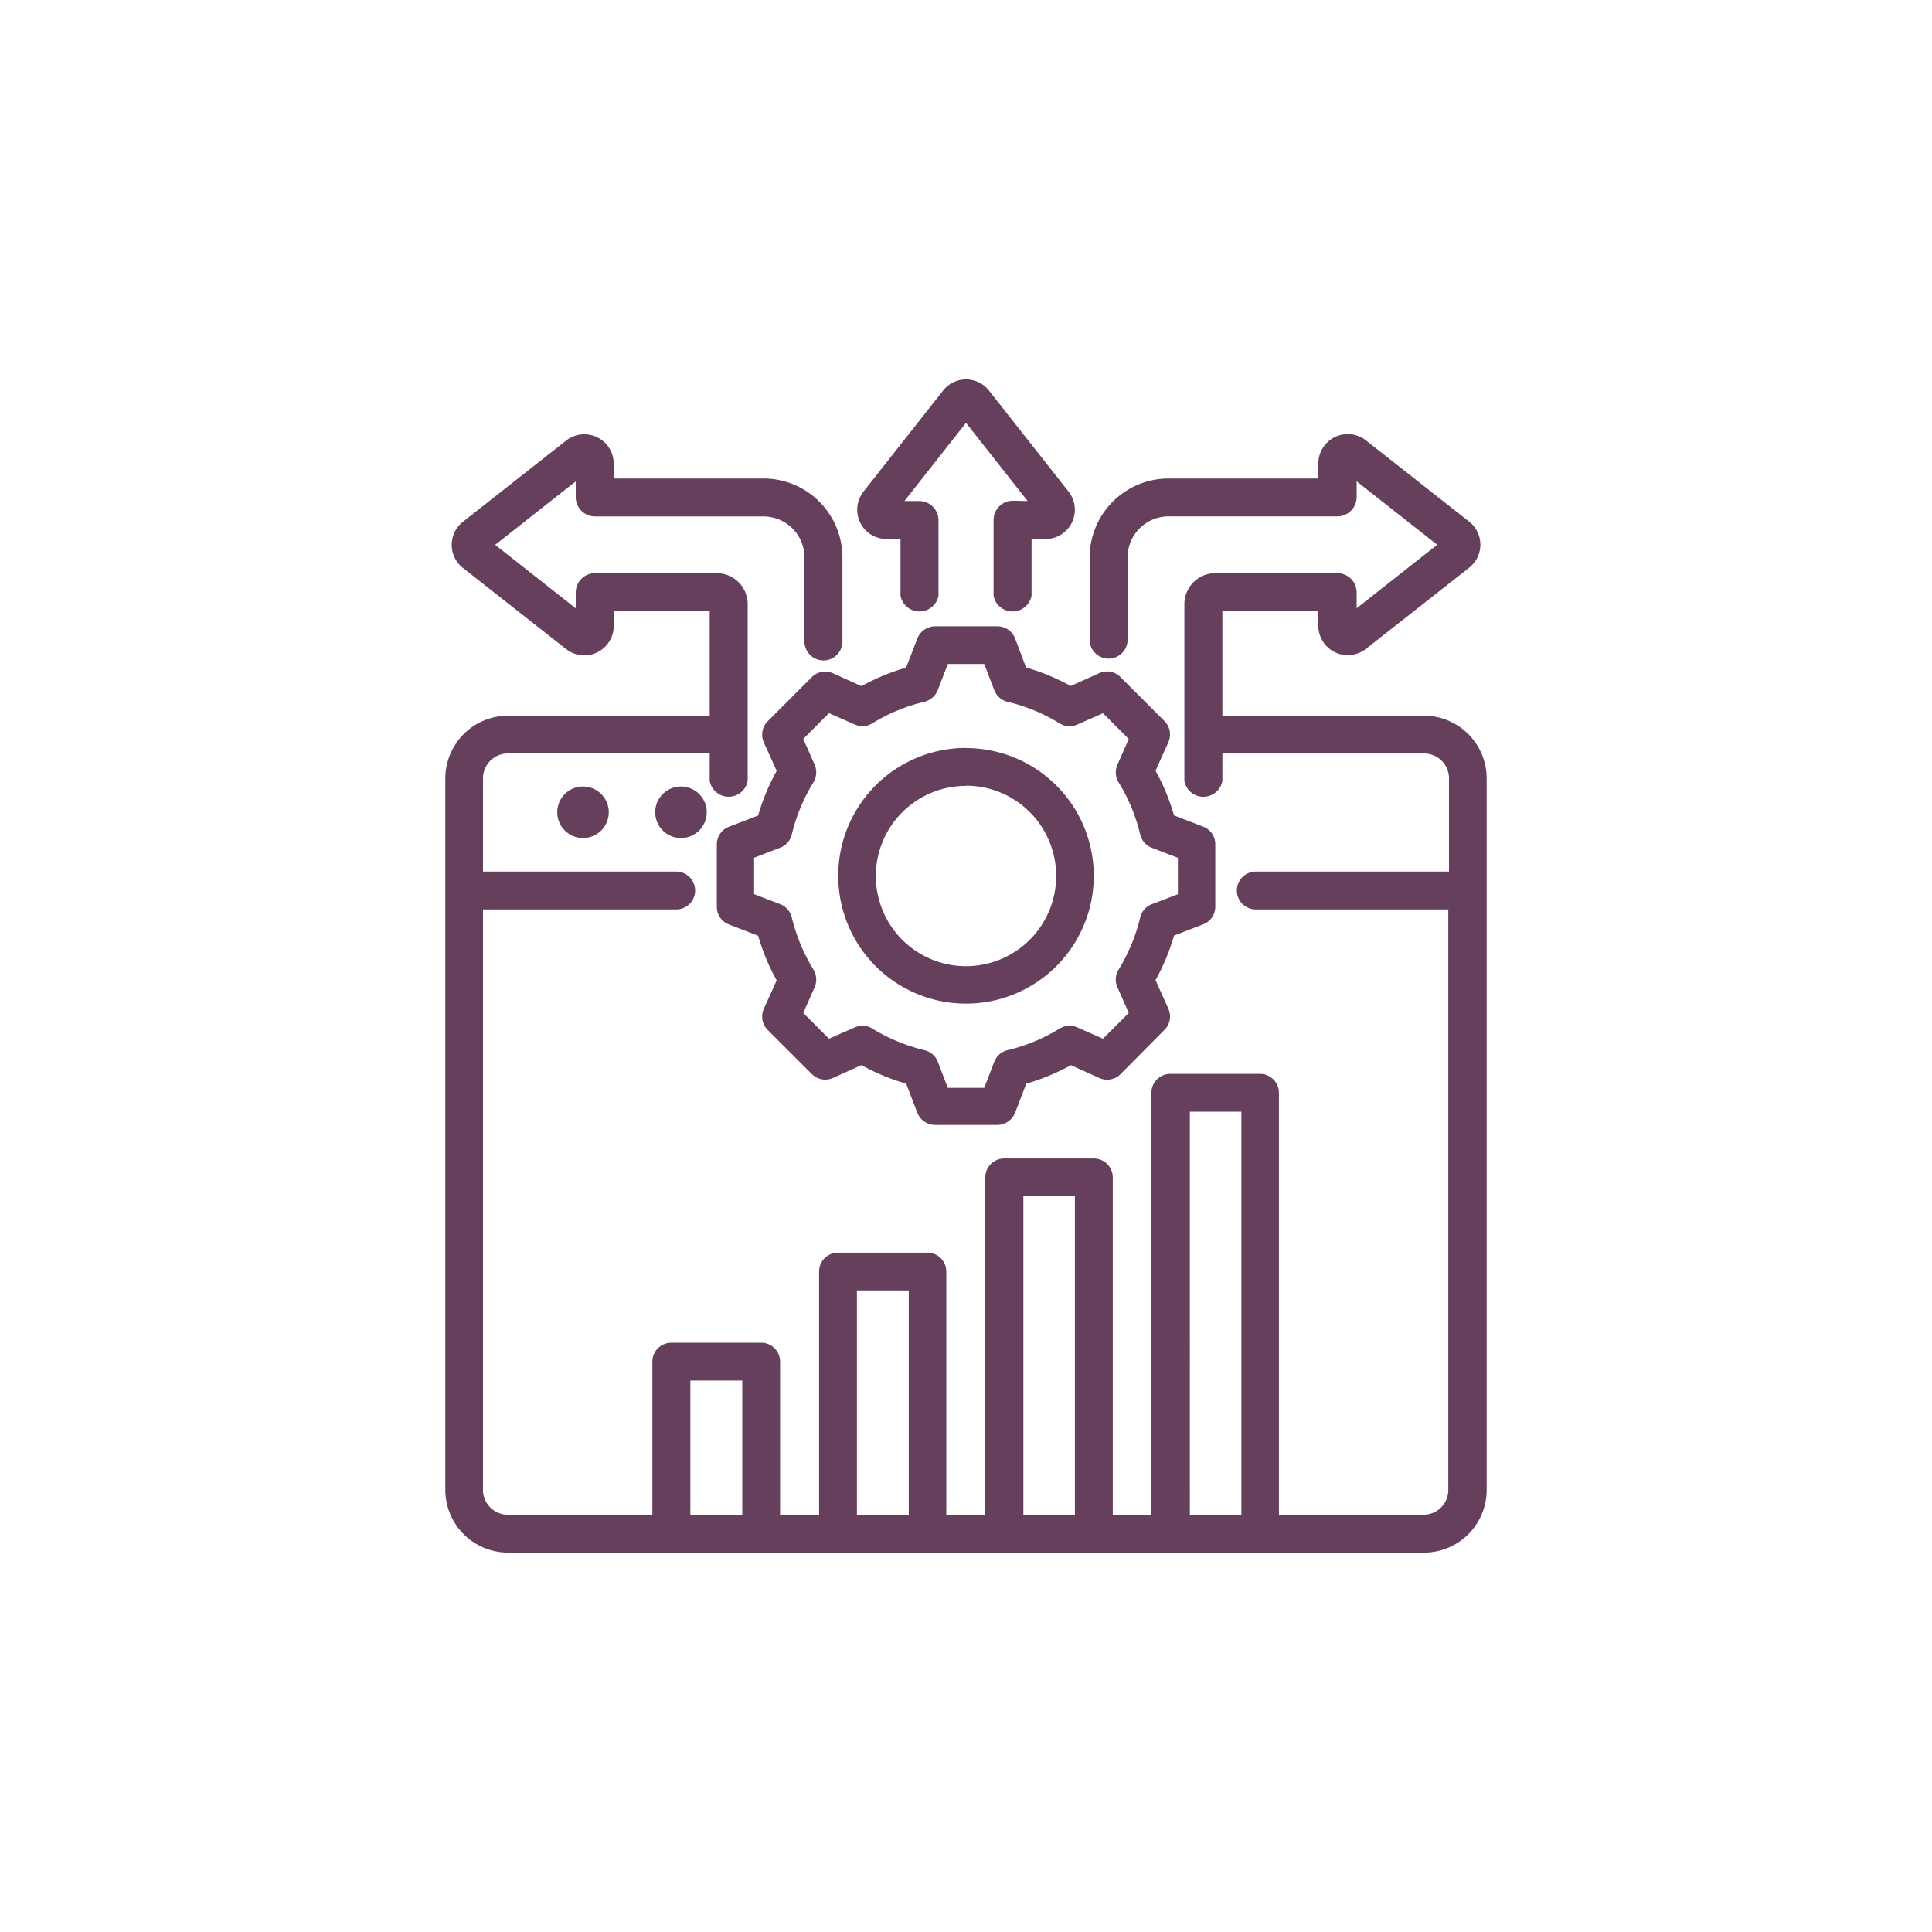 <svg id="Layer_1" data-name="Layer 1" xmlns="http://www.w3.org/2000/svg" viewBox="0 0 300 300"><defs><style>.cls-1{fill:#663f5d;fill-rule:evenodd;}</style></defs><title>Data-Driven Decisions</title><path class="cls-1" d="M189.81,111.13h31.33a9.75,9.75,0,0,1,9.71,9.72V231.37a9.74,9.74,0,0,1-9.71,9.72H78.87a9.75,9.75,0,0,1-9.72-9.72V120.85a9.76,9.76,0,0,1,9.72-9.72H110.2V94.91H95.3v2.27a4.57,4.57,0,0,1-7.4,3.6h0l-16-12.58a4.55,4.55,0,0,1,0-7.19l16-12.59A4.57,4.57,0,0,1,95.3,72V74.3h23.24a12.26,12.26,0,0,1,12.27,12.27V99.43a2.95,2.95,0,1,1-5.89,0V86.57a6.38,6.38,0,0,0-6.38-6.38H92.35a3,3,0,0,1-2.95-2.94v-2.5L76.89,84.6,89.4,94.46V92A3,3,0,0,1,92.35,89h18.94a4.81,4.81,0,0,1,4.81,4.81v27.45a3,3,0,0,1-5.9,0V117H78.87A3.86,3.86,0,0,0,75,120.85v14.49h30a2.94,2.94,0,1,1,0,5.88H75v90.15a3.86,3.86,0,0,0,3.85,3.84h22.45V211.43a2.94,2.94,0,0,1,2.94-2.93H118.2a2.93,2.93,0,0,1,2.93,2.93v23.78h6.06V197.45a2.93,2.93,0,0,1,2.94-2.94H144a2.93,2.93,0,0,1,2.94,2.94v37.76H153V182.82a2.93,2.93,0,0,1,2.93-2.93h13.92a2.94,2.94,0,0,1,2.94,2.93v52.39h6V169.68a2.94,2.94,0,0,1,2.94-2.93h13.92a2.94,2.94,0,0,1,2.94,2.93v65.53h22.46a3.85,3.85,0,0,0,3.84-3.84V141.22H195a2.94,2.94,0,0,1,0-5.88h30V120.85a3.85,3.85,0,0,0-3.84-3.84H189.81v4.26a3,3,0,0,1-5.9,0V93.82A4.81,4.81,0,0,1,188.72,89h18.94a3,3,0,0,1,3,2.95v2.5l12.51-9.86-12.51-9.85v2.5a3,3,0,0,1-3,2.94H181.47a6.38,6.38,0,0,0-6.38,6.38V99.15a2.95,2.95,0,1,1-5.89,0V86.57A12.26,12.26,0,0,1,181.47,74.3h23.24V72a4.57,4.57,0,0,1,7.4-3.61h0l16,12.59a4.55,4.55,0,0,1,0,7.19l-16,12.58a4.57,4.57,0,0,1-7.4-3.6V94.91h-14.9ZM107.2,235.21h8.06V214.37H107.2Zm25.86,0h8.05V200.38h-8.05Zm25.85,0h8V185.76h-8Zm25.85,0h8V172.62h-8ZM90.53,130.13a4,4,0,1,1,4-3.95A4,4,0,0,1,90.53,130.13Zm15.21,0a4,4,0,1,1,4-3.95A4,4,0,0,1,105.74,130.13ZM159.57,77.8,150,65.66,140.44,77.8h2.34a3,3,0,0,1,2.95,3V92.49a3,3,0,0,1-5.9,0V83.7h-2.17a4.55,4.55,0,0,1-3.58-7.36h0l12.35-15.67a4.52,4.52,0,0,1,7.15,0l12.35,15.67a4.55,4.55,0,0,1-3.58,7.36h-2.17v8.79a3,3,0,0,1-5.9,0V80.75a3,3,0,0,1,2.95-3Zm-.24,25.85a33.55,33.55,0,0,1,6.93,2.87l4.44-2a2.92,2.92,0,0,1,3.27.6l6.85,6.85a2.94,2.94,0,0,1,.61,3.27l-2,4.44a32.87,32.87,0,0,1,2.87,6.94l4.53,1.74a2.93,2.93,0,0,1,1.88,2.74v9.69a2.91,2.91,0,0,1-1.88,2.74l-4.53,1.75a33.24,33.24,0,0,1-2.87,6.92l2,4.45a2.92,2.92,0,0,1-.61,3.26L174,166.79a2.94,2.94,0,0,1-3.27.61l-4.44-2a33.87,33.87,0,0,1-6.93,2.87l-1.74,4.53a3,3,0,0,1-2.74,1.88h-9.69a3,3,0,0,1-2.74-1.88l-1.74-4.53a33.44,33.44,0,0,1-6.94-2.88l-4.44,2a2.94,2.94,0,0,1-3.27-.61l-6.85-6.85a2.94,2.94,0,0,1-.61-3.27l2-4.43a33.58,33.58,0,0,1-2.88-6.93l-4.53-1.75a2.91,2.91,0,0,1-1.88-2.74v-9.69a2.93,2.93,0,0,1,1.88-2.74l4.53-1.74a33.44,33.44,0,0,1,2.88-6.94l-2-4.44a2.94,2.94,0,0,1,.61-3.27l6.85-6.85a2.92,2.92,0,0,1,3.27-.6l4.44,2a33.55,33.55,0,0,1,6.93-2.87l1.75-4.54a3,3,0,0,1,2.74-1.88h9.69a2.93,2.93,0,0,1,2.74,1.88Zm-4.94,3.51-1.56-4.06h-5.65l-1.57,4.07a3,3,0,0,1-2.06,1.8,27.43,27.43,0,0,0-8.09,3.35,2.94,2.94,0,0,1-2.73.18l-4-1.76-4,4,1.77,4a3,3,0,0,1-.19,2.74,27.83,27.83,0,0,0-3.36,8.1,2.91,2.91,0,0,1-1.8,2.05l-4.05,1.56v5.66l4.05,1.55a2.94,2.94,0,0,1,1.8,2.06,27.88,27.88,0,0,0,3.36,8.09,3,3,0,0,1,.19,2.74l-1.77,4,4,4,4-1.76a2.94,2.94,0,0,1,2.73.19,27.8,27.8,0,0,0,8.1,3.35,2.94,2.94,0,0,1,2.06,1.8l1.56,4.05h5.65l1.56-4.05a2.94,2.94,0,0,1,2.06-1.8,27.42,27.42,0,0,0,8.08-3.35,3,3,0,0,1,2.74-.19l4,1.76,4-4-1.76-4a2.94,2.94,0,0,1,.18-2.72,27.72,27.72,0,0,0,3.36-8.09,2.91,2.91,0,0,1,1.8-2.07l4.05-1.55v-5.66l-4.05-1.56a2.92,2.92,0,0,1-1.8-2.06,27.48,27.48,0,0,0-3.35-8.09,3,3,0,0,1-.19-2.74l1.76-4-4-4-4,1.76a2.94,2.94,0,0,1-2.73-.18,27.43,27.43,0,0,0-8.09-3.35,3,3,0,0,1-2.06-1.81Zm-4.39,9A19.84,19.84,0,1,1,130.16,136,19.84,19.84,0,0,1,150,116.14Zm0,5.87a14,14,0,1,0,14,14A14,14,0,0,0,150,122Z"/></svg>
